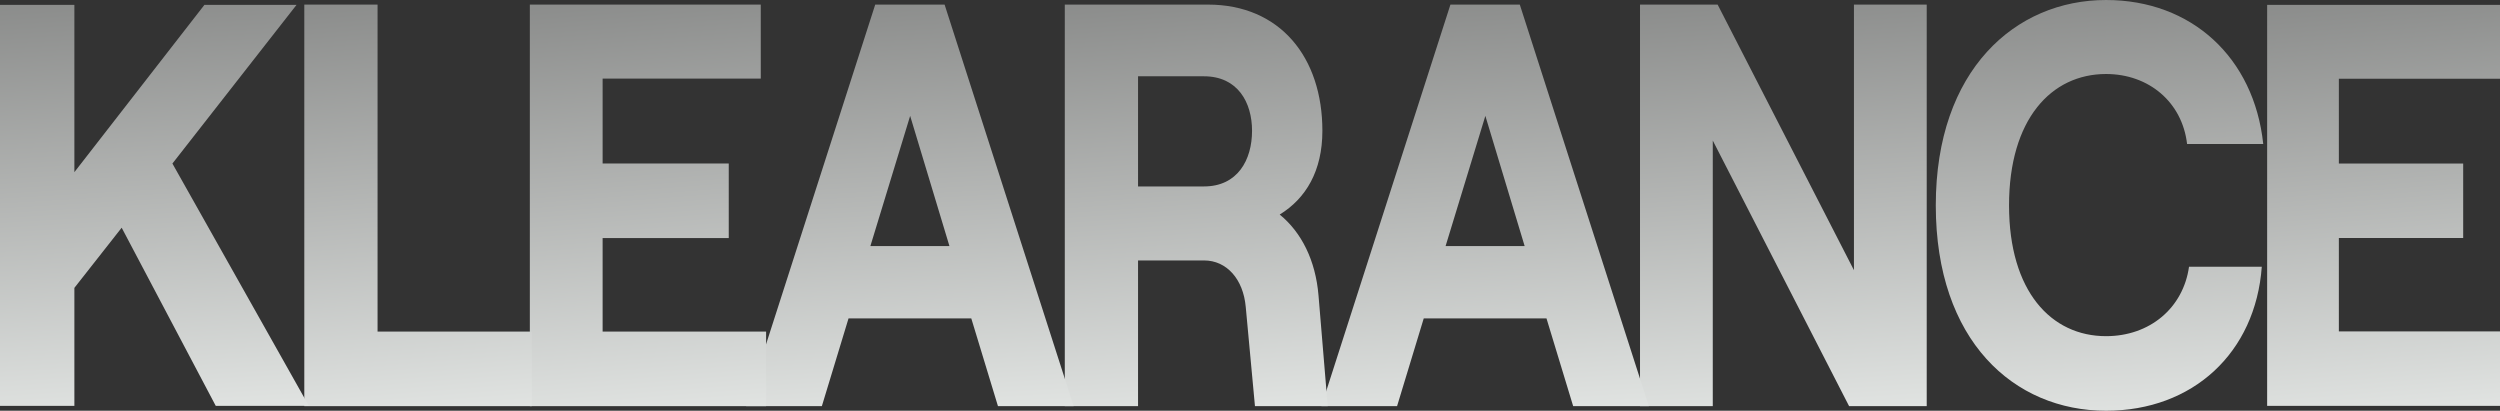 <svg xmlns="http://www.w3.org/2000/svg" width="1546" height="254" fill="none"><rect width="100%" height="100%" fill="#333333" stroke="none"/><path fill="url(#a)" d="M1402 251V3h144v45.703h-99.65v52.434h76.88v46.057h-76.88v57.749H1546V251h-144Z"/><path fill="url(#b)" d="M1302.39 254c-57 0-105.3-43.279-105.3-127 0-83.72 49.2-127 105.3-127 52.8 0 91.5 35.475 97.2 89.042h-47.1c-3-25.897-23.7-43.28-50.1-43.28-33.9 0-60 28.026-60 81.238s26.1 80.883 60 80.883c27 0 47.7-17.383 51.3-42.925h45c-3.9 53.212-42.6 89.042-96.3 89.042Z"/><path fill="url(#c)" d="M1014.18 251.162V2.838h48l84.3 164.249V2.837h45v248.325h-48l-84.3-164.249v164.249h-45Z"/><path fill="url(#d)" d="m972.848 251.162-16.5-54.277h-75.9l-16.5 54.277h-46.8l79.8-248.324h42.9l79.802 248.324h-46.802Zm-78.9-98.975h48.9l-24.3-80.528-24.6 80.528Z"/><path fill="url(#e)" d="m815.365 182.695 5.7 68.467h-45l-5.7-61.372c-1.5-17.028-11.7-28.734-25.8-28.734h-40.8v90.106h-45.3V2.838h88.5c44.7 0 70.8 32.637 70.8 78.045 0 24.832-10.2 41.86-26.4 51.793 13.5 10.997 22.2 28.38 24 50.019Zm-111.6-135.513v68.111h40.8c20.7 0 29.7-16.318 29.7-34.41 0-17.738-9-33.701-29.7-33.701h-40.8Z"/><path fill="url(#f)" d="m617.138 251.162-16.5-54.277h-75.901l-16.5 54.277h-46.799L541.237 2.838h42.901l79.8 248.324h-46.8Zm-78.901-98.975h48.901l-24.3-80.528-24.601 80.528Z"/><path fill="url(#g)" d="M327.656 251.162V2.838h142.8V48.6h-97.8v52.503h78v46.118h-78v57.824h101.1v46.117h-146.1Z"/><path fill="url(#h)" d="M188.18 251.162V2.838h45.3v202.207h95.4v46.117h-140.7Z"/><path fill="url(#i)" d="M133.426 251 75.242 140.817l-29.244 37.2V251H0V3h45.998v103.451L126.42 3h56.965l-76.765 98.137L191 251h-57.574Z"/><defs><linearGradient id="a" x1="1478.05" x2="1452.62" y1="282.732" y2="-40.91" gradientUnits="userSpaceOnUse"><stop stop-color="#E9ECEA"/><stop offset="1" stop-color="#7E7F7E"/></linearGradient><linearGradient id="b" x1="1304.03" x2="1285.01" y1="286.5" y2="-45.93" gradientUnits="userSpaceOnUse"><stop stop-color="#E9ECEA"/><stop offset="1" stop-color="#7E7F7E"/></linearGradient><linearGradient id="c" x1="1107.81" x2="1087.06" y1="282.936" y2="-41.804" gradientUnits="userSpaceOnUse"><stop stop-color="#E9ECEA"/><stop offset="1" stop-color="#7E7F7E"/></linearGradient><linearGradient id="d" x1="924.096" x2="905.909" y1="282.936" y2="-42.113" gradientUnits="userSpaceOnUse"><stop stop-color="#E9ECEA"/><stop offset="1" stop-color="#7E7F7E"/></linearGradient><linearGradient id="e" x1="744.34" x2="721.729" y1="282.936" y2="-41.555" gradientUnits="userSpaceOnUse"><stop stop-color="#E9ECEA"/><stop offset="1" stop-color="#7E7F7E"/></linearGradient><linearGradient id="f" x1="568.385" x2="550.198" y1="282.936" y2="-42.113" gradientUnits="userSpaceOnUse"><stop stop-color="#E9ECEA"/><stop offset="1" stop-color="#7E7F7E"/></linearGradient><linearGradient id="g" x1="404.817" x2="379.681" y1="282.936" y2="-41.181" gradientUnits="userSpaceOnUse"><stop stop-color="#E9ECEA"/><stop offset="1" stop-color="#7E7F7E"/></linearGradient><linearGradient id="h" x1="262.489" x2="236.4" y1="282.936" y2="-41.029" gradientUnits="userSpaceOnUse"><stop stop-color="#E9ECEA"/><stop offset="1" stop-color="#7E7F7E"/></linearGradient><linearGradient id="i" x1="100.874" x2="81.65" y1="282.732" y2="-41.769" gradientUnits="userSpaceOnUse"><stop stop-color="#E9ECEA"/><stop offset="1" stop-color="#7E7F7E"/></linearGradient></defs></svg>